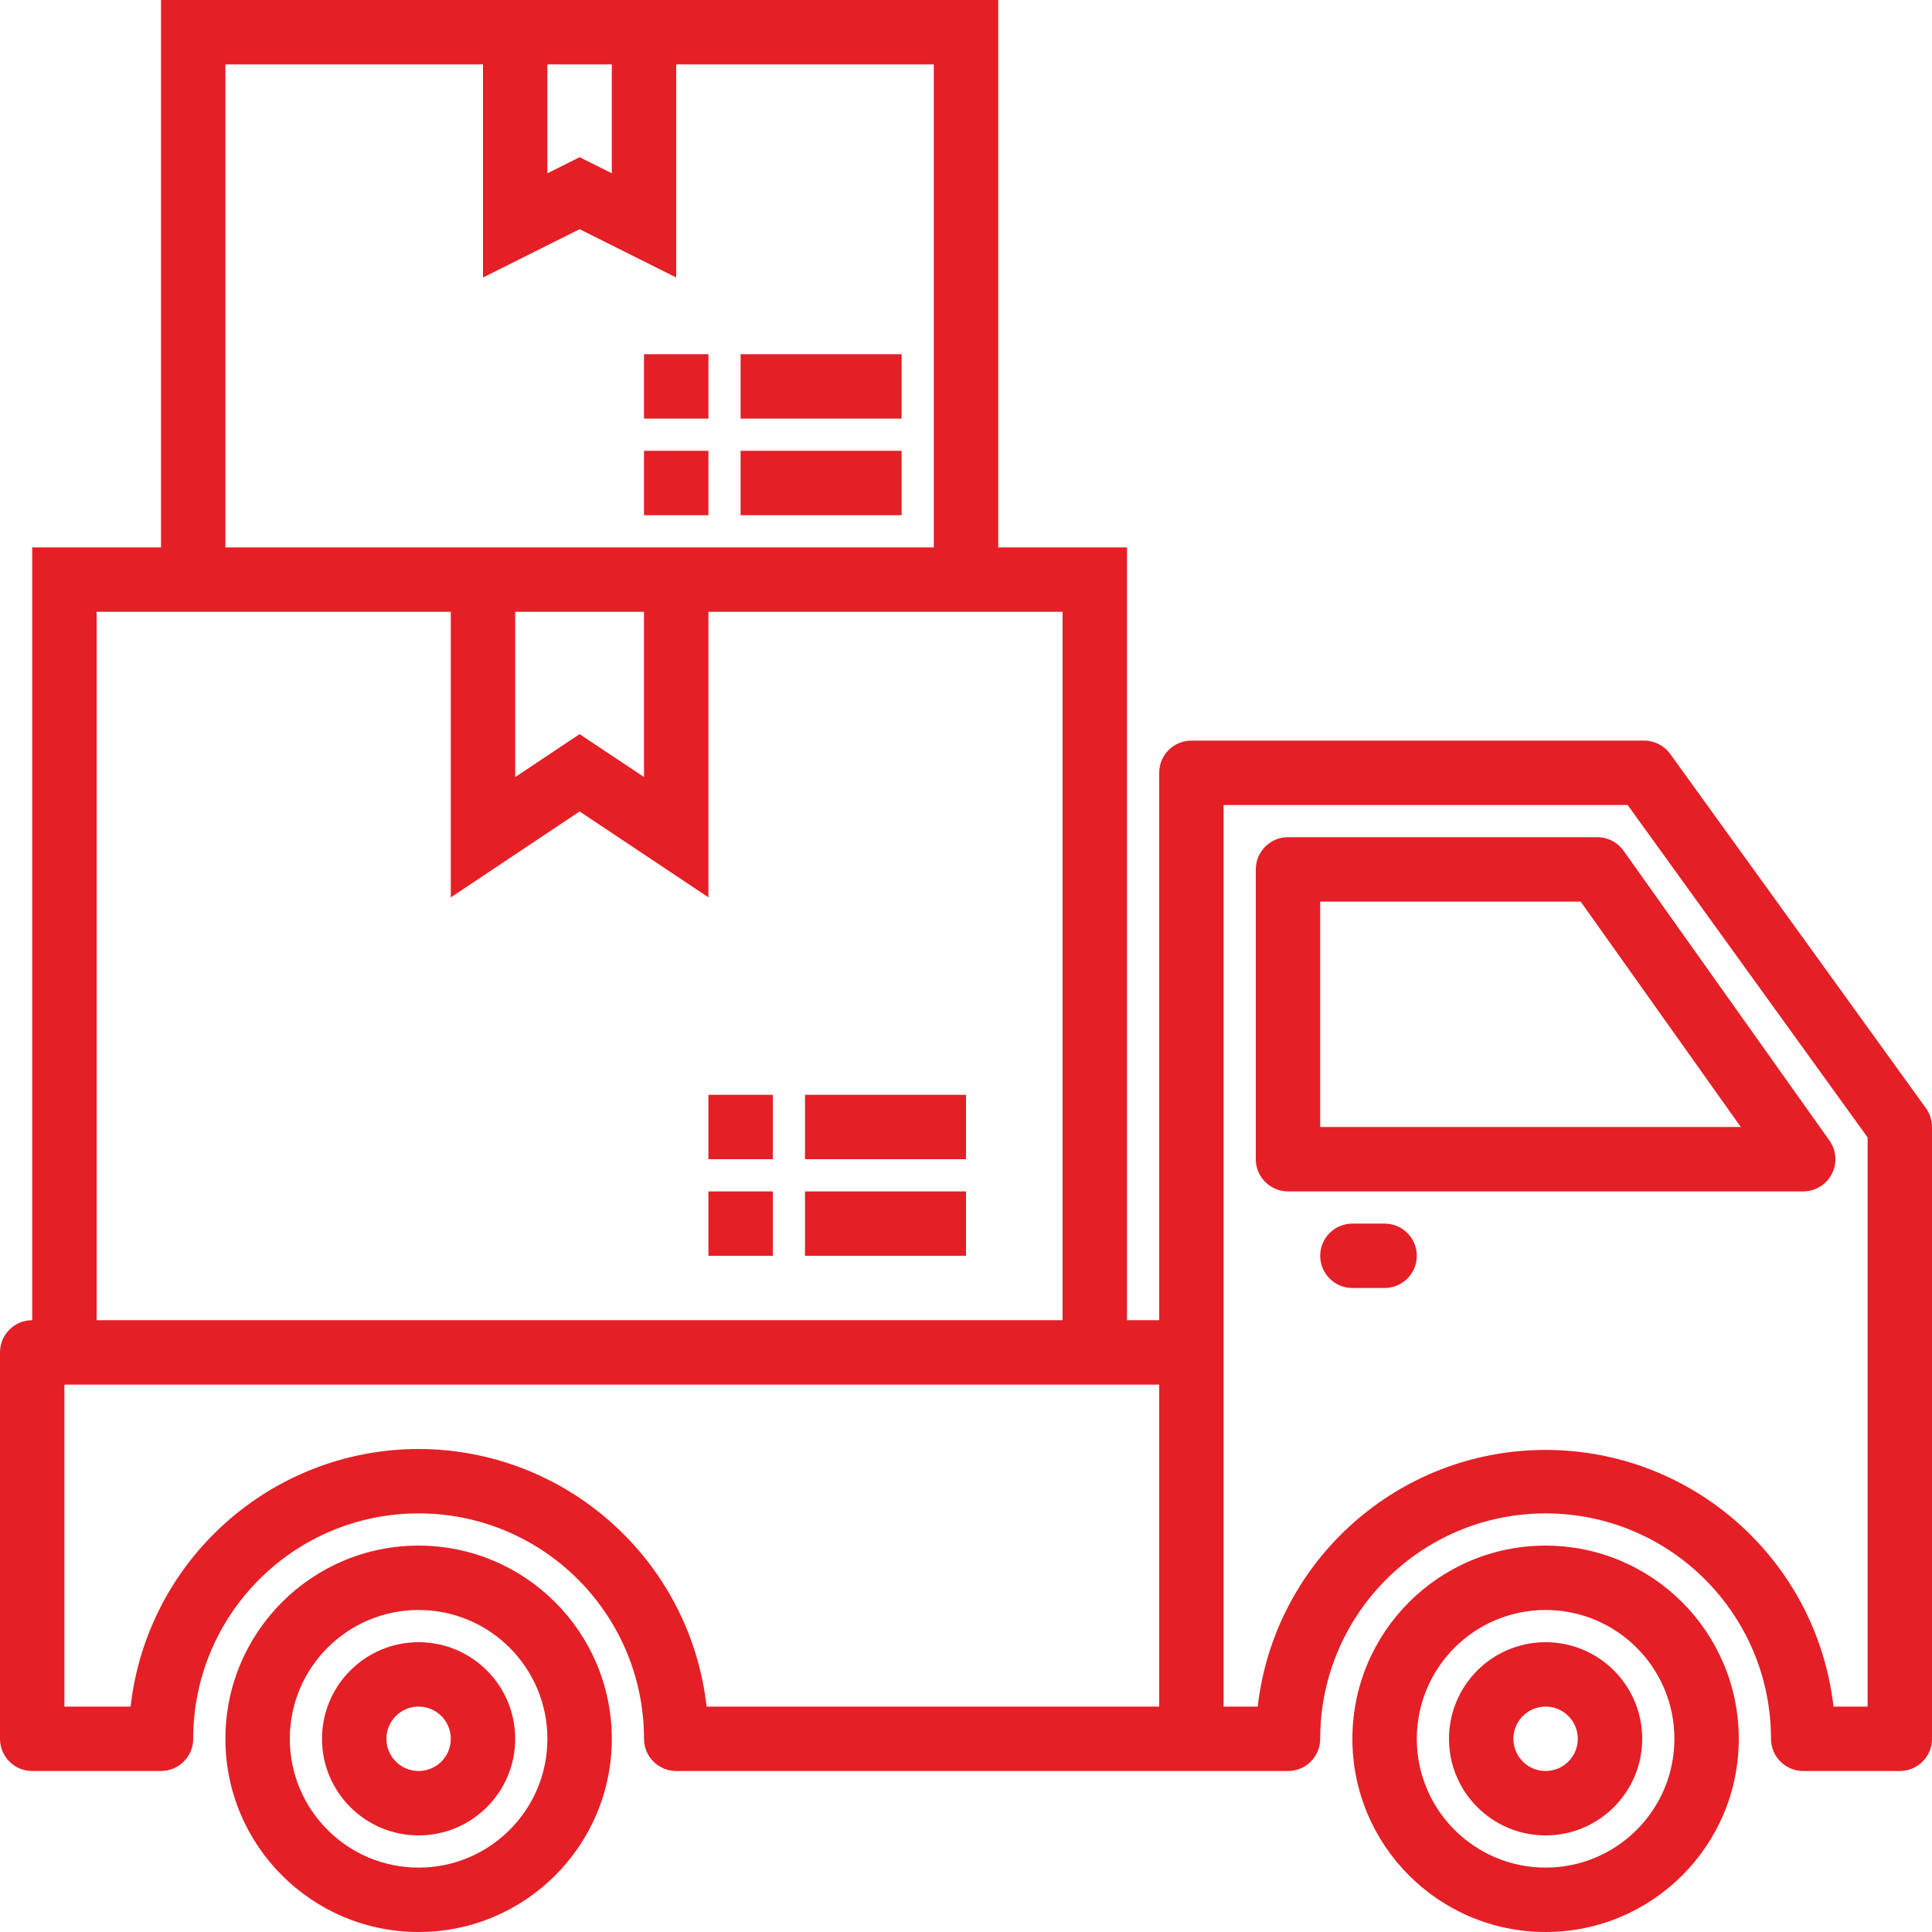 <?xml version="1.0" encoding="UTF-8"?> <svg xmlns="http://www.w3.org/2000/svg" width="480" height="480" viewBox="0 0 480 480" fill="none"> <g clip-path="url(#clip0)"> <path d="M478.488 275.32L414.961 187.32C413.457 185.238 411.047 184.004 408.48 184H296C291.582 184 288 187.582 288 192V328H280V136H248V0H40V136H8V328C3.582 328 0 331.582 0 336V432C0 436.418 3.582 440 8 440H40C44.418 440 48 436.418 48 432C48 401.07 73.07 376 104 376C134.93 376 160 401.07 160 432C160 436.418 163.582 440 168 440H320C324.418 440 328 436.418 328 432C328 401.07 353.07 376 384 376C414.93 376 440 401.07 440 432C440 436.418 443.582 440 448 440H472C476.418 440 480 436.418 480 432V280C480 278.32 479.473 276.684 478.488 275.32V275.32ZM152 16V43.055L144 39.055L136 43.055V16H152ZM56 16H120V68.945L144 56.945L168 68.945V16H232V136H56V16ZM128 152H160V193.047L144 182.398L128 193.062V152ZM24 152H112V222.953L144 201.602L176 222.938V152H264V328H24V152ZM104 360C67.348 360.043 36.562 387.582 32.449 424H16V344H288V424H175.551C171.438 387.582 140.652 360.043 104 360ZM464 424H455.527C451.348 387.66 420.578 360.23 384 360.23C347.422 360.23 316.652 387.66 312.473 424H304V200H404.383L464 282.586V424Z" fill="#E41F26"></path> <path d="M396.848 208H320C315.582 208 312 211.582 312 216V288C312 292.418 315.582 296 320 296H448C450.992 296 453.734 294.328 455.105 291.668C456.48 289.012 456.254 285.809 454.52 283.367L403.375 211.367C401.875 209.254 399.441 208 396.848 208V208ZM328 280V224H392.719L432.496 280H328Z" fill="#E41F26"></path> <path d="M104 384C77.492 384 56 405.492 56 432C56 458.508 77.492 480 104 480C130.508 480 152 458.508 152 432C151.973 405.5 130.5 384.027 104 384ZM104 464C86.328 464 72 449.672 72 432C72 414.328 86.328 400 104 400C121.672 400 136 414.328 136 432C136 449.672 121.672 464 104 464Z" fill="#E41F26"></path> <path d="M384 384C357.492 384 336 405.492 336 432C336 458.508 357.492 480 384 480C410.508 480 432 458.508 432 432C431.973 405.5 410.5 384.027 384 384ZM384 464C366.328 464 352 449.672 352 432C352 414.328 366.328 400 384 400C401.672 400 416 414.328 416 432C416 449.672 401.672 464 384 464Z" fill="#E41F26"></path> <path d="M384 408C370.746 408 360 418.746 360 432C360 445.254 370.746 456 384 456C397.254 456 408 445.254 408 432C408 418.746 397.254 408 384 408ZM384 440C379.582 440 376 436.418 376 432C376 427.582 379.582 424 384 424C388.418 424 392 427.582 392 432C392 436.418 388.418 440 384 440Z" fill="#E41F26"></path> <path d="M104 408C90.746 408 80 418.746 80 432C80 445.254 90.746 456 104 456C117.254 456 128 445.254 128 432C128 418.746 117.254 408 104 408ZM104 440C99.582 440 96 436.418 96 432C96 427.582 99.582 424 104 424C108.418 424 112 427.582 112 432C112 436.418 108.418 440 104 440Z" fill="#E41F26"></path> <path d="M176 296H192V312H176V296Z" fill="#E41F26"></path> <path d="M200 296H240V312H200V296Z" fill="#E41F26"></path> <path d="M176 272H192V288H176V272Z" fill="#E41F26"></path> <path d="M200 272H240V288H200V272Z" fill="#E41F26"></path> <path d="M160 112H176V128H160V112Z" fill="#E41F26"></path> <path d="M184 112H224V128H184V112Z" fill="#E41F26"></path> <path d="M160 88H176V104H160V88Z" fill="#E41F26"></path> <path d="M184 88H224V104H184V88Z" fill="#E41F26"></path> <path d="M344 304H336C331.582 304 328 307.582 328 312C328 316.418 331.582 320 336 320H344C348.418 320 352 316.418 352 312C352 307.582 348.418 304 344 304Z" fill="#E41F26"></path> </g> <defs> <clipPath id="clip0"> <rect width="480" height="480" fill="white"></rect> </clipPath> </defs> </svg> 